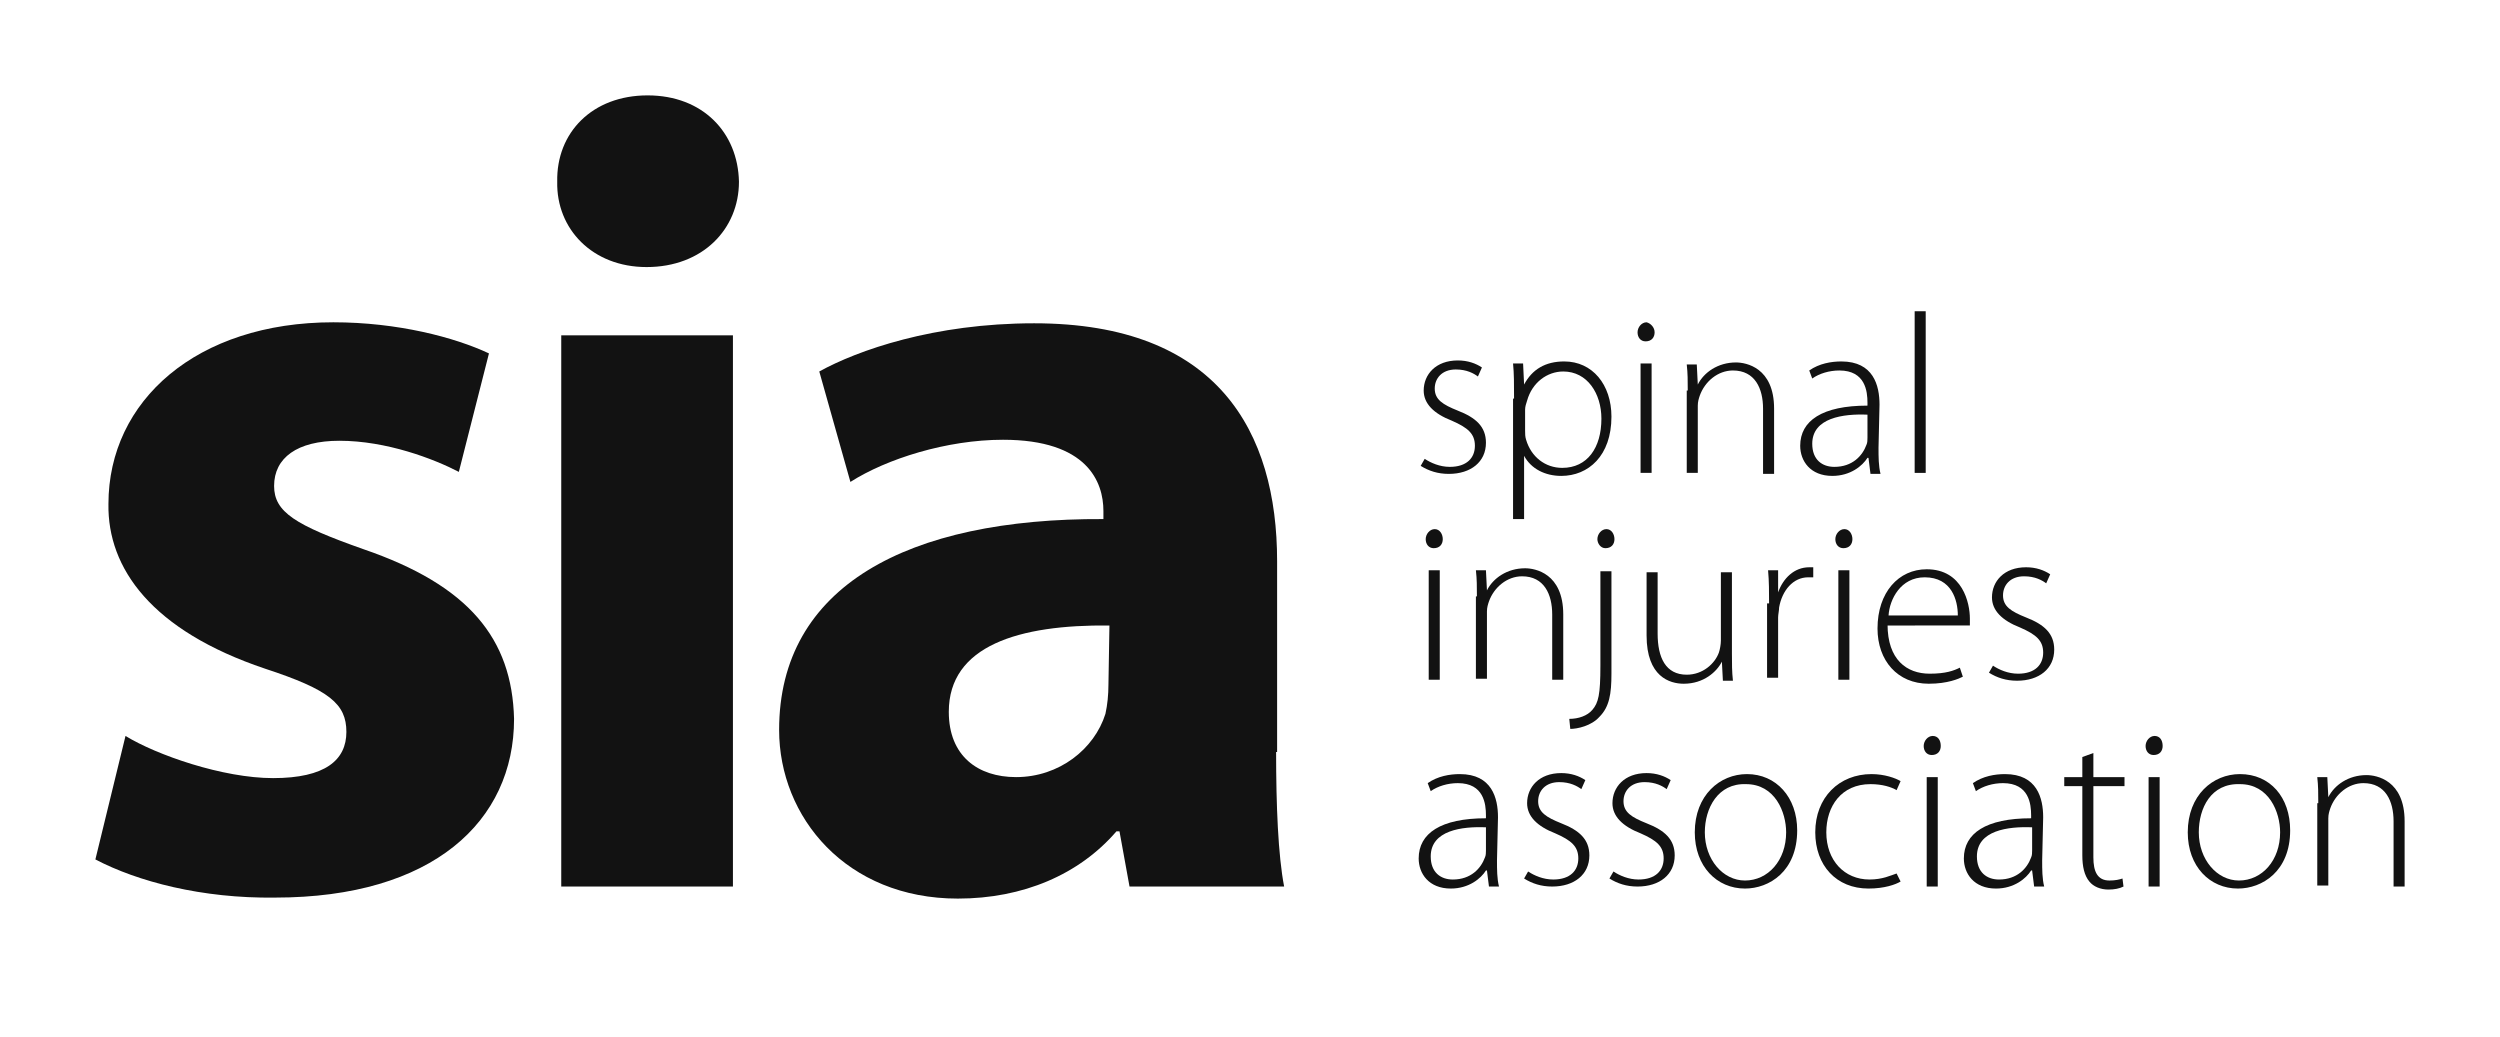 <?xml version="1.0" encoding="utf-8"?>
<!-- Generator: Adobe Illustrator 27.8.0, SVG Export Plug-In . SVG Version: 6.00 Build 0)  -->
<svg version="1.1" id="artwork" xmlns="http://www.w3.org/2000/svg" xmlns:xlink="http://www.w3.org/1999/xlink" x="0px" y="0px"
	 viewBox="0 0 249 103.3" style="enable-background:new 0 0 249 103.3;" xml:space="preserve">
<style type="text/css">
	.st0{fill:#121212;}
</style>
<g>
	<path class="st0" d="M12.5,73.3c3.1,1.9,9.7,4.2,14.7,4.2c5.2,0,7.3-1.8,7.3-4.6c0-2.8-1.7-4.2-8.1-6.3
		c-11.3-3.8-15.7-10-15.6-16.4c0-10.3,8.8-18.1,22.4-18.1c6.4,0,12.1,1.5,15.5,3.1l-3,11.8c-2.5-1.3-7.2-3.1-11.9-3.1
		c-4.2,0-6.5,1.7-6.5,4.5c0,2.6,2.1,3.9,8.9,6.3c10.5,3.6,14.8,8.9,15,16.9c0,10.2-8.1,17.8-23.8,17.8c-7.3,0.1-13.7-1.6-17.9-3.8
		L12.5,73.3z"/>
	<path class="st0" d="M55.9,33.4H73v54.9H55.9V33.4z M73.6,18.1c0,4.7-3.6,8.5-9.2,8.5c-5.4,0-9-3.8-8.9-8.5c-0.1-4.9,3.5-8.6,9-8.6
		S73.5,13.2,73.6,18.1"/>
	<path class="st0" d="M110.5,62.3c-9-0.1-16,2-16,8.6c0,4.4,2.9,6.5,6.7,6.5c4.3,0,7.8-2.8,8.9-6.3c0.2-0.9,0.3-1.9,0.3-2.9
		L110.5,62.3L110.5,62.3z M127.1,74.9c0,5.3,0.2,10.3,0.8,13.4h-15.4l-1-5.5h-0.3c-3.7,4.3-9.3,6.7-15.8,6.7
		c-11.1,0-17.8-8.1-17.8-16.8c0-14.3,12.8-21.1,32.3-21v-0.8c0-2.9-1.6-7.1-10-7.1c-5.6,0-11.6,1.9-15.2,4.2l-3.1-11
		c3.8-2.1,11.4-4.8,21.4-4.8c18.3,0,24.2,10.8,24.2,23.7v19H127.1z"/>
	<path class="st0" d="M141.9,45.7c0.6,0.4,1.5,0.8,2.5,0.8c1.7,0,2.5-0.9,2.5-2.1c0-1.2-0.7-1.8-2.3-2.5c-1.8-0.7-2.8-1.7-2.8-3
		c0-1.6,1.2-3,3.4-3c1,0,1.8,0.3,2.4,0.7l-0.4,0.9c-0.4-0.3-1.1-0.7-2.2-0.7c-1.4,0-2.1,0.9-2.1,1.9c0,1.1,0.8,1.6,2.3,2.2
		c1.8,0.7,2.8,1.6,2.8,3.2c0,1.9-1.5,3.1-3.7,3.1c-1.1,0-2-0.3-2.8-0.8L141.9,45.7z"/>
	<path class="st0" d="M151.9,42.9c0,0.3,0,0.6,0.1,0.9c0.5,1.7,1.9,2.8,3.6,2.8c2.5,0,3.9-2,3.9-4.9c0-2.5-1.4-4.7-3.8-4.7
		c-1.6,0-3.1,1.1-3.6,2.9c-0.1,0.3-0.2,0.6-0.2,0.9V42.9z M150.8,39.7c0-1.4,0-2.5-0.1-3.5h1l0.1,2.1l0,0c0.8-1.5,2.1-2.3,4-2.3
		c2.8,0,4.7,2.3,4.7,5.5c0,3.9-2.3,5.9-5,5.9c-1.6,0-3-0.7-3.7-2l0,0v6.3h-1.1v-12H150.8z"/>
	<path class="st0" d="M163.4,36.2h1.1v10.9h-1.1V36.2z M164.8,33.1c0,0.5-0.3,0.9-0.9,0.9c-0.5,0-0.8-0.4-0.8-0.9s0.4-1,0.9-1
		C164.4,32.2,164.8,32.6,164.8,33.1"/>
	<path class="st0" d="M168.1,38.9c0-1,0-1.7-0.1-2.6h1l0.1,2l0,0c0.6-1.2,2-2.2,3.8-2.2c1,0,3.8,0.5,3.8,4.6v6.5h-1.1v-6.5
		c0-2-0.8-3.8-3-3.8c-1.5,0-2.8,1.1-3.3,2.5c-0.1,0.3-0.2,0.6-0.2,1v6.7H168v-8.2H168.1z"/>
	<path class="st0" d="M186,41.3c-2.4-0.1-5.5,0.3-5.5,2.9c0,1.6,1,2.3,2.2,2.3c1.8,0,2.8-1.1,3.2-2.2c0.1-0.2,0.1-0.5,0.1-0.7V41.3z
		 M187.1,44.6c0,0.9,0,1.8,0.2,2.6h-1l-0.2-1.6H186c-0.5,0.8-1.7,1.8-3.5,1.8c-2.2,0-3.2-1.5-3.2-3c0-2.5,2.2-4,6.7-4v-0.3
		c0-1.1-0.2-3.2-2.8-3.2c-1,0-2,0.3-2.7,0.8l-0.3-0.8c1-0.7,2.2-0.9,3.2-0.9c3.2,0,3.8,2.4,3.8,4.3L187.1,44.6L187.1,44.6z"/>
	<rect x="190.7" y="31" class="st0" width="1.1" height="16.1"/>
	<path class="st0" d="M142.3,56.8h1.1v10.9h-1.1V56.8z M143.7,53.7c0,0.5-0.3,0.9-0.9,0.9c-0.5,0-0.8-0.4-0.8-0.9s0.4-1,0.9-1
		S143.7,53.2,143.7,53.7"/>
	<path class="st0" d="M147.1,59.4c0-1,0-1.7-0.1-2.6h1l0.1,2l0,0c0.6-1.2,2-2.2,3.8-2.2c1,0,3.8,0.5,3.8,4.6v6.5h-1.1v-6.5
		c0-2-0.8-3.8-3-3.8c-1.5,0-2.8,1.1-3.3,2.5c-0.1,0.3-0.2,0.6-0.2,1v6.7H147v-8.2H147.1z"/>
	<path class="st0" d="M160.8,53.7c0,0.5-0.3,0.9-0.9,0.9c-0.5,0-0.8-0.5-0.8-0.9c0-0.5,0.4-1,0.9-1S160.8,53.2,160.8,53.7
		 M156.3,71.6c0.9,0,1.8-0.3,2.3-0.9c0.6-0.7,0.8-1.5,0.8-4.4v-9.4h1.1v10.2c0,2-0.2,3.3-1.2,4.3c-0.8,0.9-2.2,1.2-2.9,1.2
		L156.3,71.6z"/>
	<path class="st0" d="M172.5,65.1c0,1,0,1.8,0.1,2.7h-1l-0.1-1.9l0,0c-0.5,1-1.8,2.2-3.8,2.2c-1.4,0-3.7-0.7-3.7-4.8V57h1.1v6.1
		c0,2.4,0.8,4.1,2.9,4.1c1.6,0,2.8-1.1,3.2-2.2c0.1-0.3,0.2-0.8,0.2-1.2V57h1.1V65.1z"/>
	<path class="st0" d="M176.2,60.1c0-1.1,0-2.2-0.1-3.3h1V59l0,0c0.5-1.4,1.6-2.5,3.1-2.5c0.1,0,0.3,0,0.4,0v1c-0.2,0-0.3,0-0.5,0
		c-1.5,0-2.6,1.3-2.9,3c0,0.3-0.1,0.7-0.1,1v6H176v-7.4H176.2z"/>
	<path class="st0" d="M183.1,56.8h1.1v10.9h-1.1V56.8z M184.5,53.7c0,0.5-0.3,0.9-0.9,0.9c-0.5,0-0.8-0.4-0.8-0.9s0.4-1,0.9-1
		S184.5,53.2,184.5,53.7"/>
	<path class="st0" d="M195,61.3c0-1.5-0.6-3.8-3.3-3.8c-2.4,0-3.5,2.2-3.6,3.8H195z M188,62.2c0,3.5,1.9,4.9,4.2,4.9
		c1.6,0,2.4-0.3,3-0.6l0.3,0.9c-0.4,0.2-1.5,0.7-3.4,0.7c-3.1,0-5.1-2.3-5.1-5.5c0-3.6,2.1-5.9,4.9-5.9c3.6,0,4.3,3.4,4.3,4.9
		c0,0.3,0,0.5,0,0.7H188V62.2z"/>
	<path class="st0" d="M198.5,66.3c0.6,0.4,1.5,0.8,2.5,0.8c1.7,0,2.5-0.9,2.5-2.1c0-1.2-0.7-1.8-2.3-2.5c-1.8-0.7-2.8-1.7-2.8-3
		c0-1.6,1.2-3,3.4-3c1,0,1.8,0.3,2.4,0.7l-0.4,0.9c-0.4-0.3-1.1-0.7-2.2-0.7c-1.4,0-2.1,0.9-2.1,1.9c0,1.1,0.8,1.6,2.3,2.2
		c1.8,0.7,2.8,1.6,2.8,3.2c0,1.9-1.5,3.1-3.7,3.1c-1.1,0-2-0.3-2.8-0.8L198.5,66.3z"/>
	<path class="st0" d="M148,82.4c-2.4-0.1-5.5,0.3-5.5,2.9c0,1.6,1,2.3,2.2,2.3c1.8,0,2.8-1.1,3.2-2.2c0.1-0.2,0.1-0.5,0.1-0.7V82.4z
		 M149.1,85.7c0,0.9,0,1.8,0.2,2.6h-1l-0.2-1.6H148c-0.5,0.8-1.7,1.8-3.5,1.8c-2.2,0-3.2-1.5-3.2-3c0-2.5,2.2-4,6.7-4v-0.3
		c0-1.1-0.2-3.2-2.8-3.2c-1,0-2,0.3-2.7,0.8l-0.3-0.8c1-0.7,2.2-0.9,3.2-0.9c3.2,0,3.8,2.4,3.8,4.3L149.1,85.7L149.1,85.7z"/>
	<path class="st0" d="M152.2,86.8c0.6,0.4,1.5,0.8,2.5,0.8c1.7,0,2.5-0.9,2.5-2.1s-0.7-1.8-2.3-2.5c-1.8-0.7-2.8-1.7-2.8-3
		c0-1.6,1.2-3,3.4-3c1,0,1.8,0.3,2.4,0.7l-0.4,0.9c-0.4-0.3-1.1-0.7-2.2-0.7c-1.4,0-2.1,0.9-2.1,1.9c0,1.1,0.8,1.6,2.3,2.2
		c1.8,0.7,2.8,1.6,2.8,3.2c0,1.9-1.5,3.1-3.7,3.1c-1.1,0-2-0.3-2.8-0.8L152.2,86.8z"/>
	<path class="st0" d="M160.7,86.8c0.6,0.4,1.5,0.8,2.5,0.8c1.7,0,2.5-0.9,2.5-2.1s-0.7-1.8-2.3-2.5c-1.8-0.7-2.8-1.7-2.8-3
		c0-1.6,1.2-3,3.4-3c1,0,1.8,0.3,2.4,0.7l-0.4,0.9c-0.4-0.3-1.1-0.7-2.2-0.7c-1.4,0-2.1,0.9-2.1,1.9c0,1.1,0.8,1.6,2.3,2.2
		c1.8,0.7,2.8,1.6,2.8,3.2c0,1.9-1.5,3.1-3.7,3.1c-1.1,0-2-0.3-2.8-0.8L160.7,86.8z"/>
	<path class="st0" d="M169.8,82.9c0,2.7,1.8,4.8,4,4.8c2.3,0,4.1-2,4.1-4.8c0-2-1.1-4.8-4-4.8C171.1,78,169.8,80.5,169.8,82.9
		 M179,82.7c0,4.1-2.8,5.8-5.2,5.8c-2.8,0-5-2.2-5-5.6c0-3.7,2.5-5.8,5.2-5.8C176.9,77.1,179,79.4,179,82.7"/>
	<path class="st0" d="M189.3,87.8c-0.5,0.3-1.6,0.7-3.2,0.7c-3.2,0-5.3-2.3-5.3-5.6c0-3.5,2.4-5.8,5.6-5.8c1.3,0,2.4,0.4,2.9,0.7
		l-0.4,0.9c-0.5-0.3-1.4-0.6-2.6-0.6c-2.9,0-4.4,2.2-4.4,4.8c0,2.8,1.8,4.7,4.3,4.7c1.3,0,2.1-0.4,2.7-0.6L189.3,87.8z"/>
	<path class="st0" d="M191.9,77.4h1.1v10.9h-1.1V77.4z M193.3,74.3c0,0.5-0.3,0.9-0.9,0.9c-0.5,0-0.8-0.4-0.8-0.9s0.4-1,0.9-1
		C193,73.3,193.3,73.7,193.3,74.3"/>
	<path class="st0" d="M202.4,82.4c-2.4-0.1-5.5,0.3-5.5,2.9c0,1.6,1,2.3,2.2,2.3c1.8,0,2.8-1.1,3.2-2.2c0.1-0.2,0.1-0.5,0.1-0.7
		V82.4z M203.4,85.7c0,0.9,0,1.8,0.2,2.6h-1l-0.2-1.6h-0.1c-0.5,0.8-1.7,1.8-3.5,1.8c-2.2,0-3.2-1.5-3.2-3c0-2.5,2.2-4,6.7-4v-0.3
		c0-1.1-0.2-3.2-2.8-3.2c-1,0-2,0.3-2.7,0.8l-0.3-0.8c1-0.7,2.2-0.9,3.2-0.9c3.2,0,3.8,2.4,3.8,4.3L203.4,85.7L203.4,85.7z"/>
	<path class="st0" d="M208.5,75v2.4h3.1v0.9h-3.1v7.1c0,1.4,0.4,2.3,1.6,2.3c0.6,0,1-0.1,1.3-0.2l0.1,0.8c-0.4,0.2-0.9,0.3-1.5,0.3
		c-0.8,0-1.5-0.3-1.9-0.8c-0.5-0.6-0.7-1.5-0.7-2.6v-6.9h-1.8v-0.9h1.8v-2L208.5,75z"/>
	<path class="st0" d="M214,77.4h1.1v10.9H214V77.4z M215.4,74.3c0,0.5-0.3,0.9-0.9,0.9c-0.5,0-0.8-0.4-0.8-0.9s0.4-1,0.9-1
		C215.1,73.3,215.4,73.7,215.4,74.3"/>
	<path class="st0" d="M219,82.9c0,2.7,1.8,4.8,4,4.8c2.3,0,4.1-2,4.1-4.8c0-2-1.1-4.8-4-4.8C220.2,78,219,80.5,219,82.9 M228.1,82.7
		c0,4.1-2.8,5.8-5.2,5.8c-2.8,0-5-2.2-5-5.6c0-3.7,2.5-5.8,5.2-5.8C226.1,77.1,228.1,79.4,228.1,82.7"/>
	<path class="st0" d="M230.9,80c0-1,0-1.7-0.1-2.6h1l0.1,2l0,0c0.6-1.2,2-2.2,3.8-2.2c1,0,3.8,0.5,3.8,4.6v6.5h-1.1v-6.5
		c0-2-0.8-3.8-3-3.8c-1.5,0-2.8,1.1-3.3,2.5c-0.1,0.3-0.2,0.6-0.2,1v6.7h-1.1V80H230.9z"/>
</g>
</svg>
